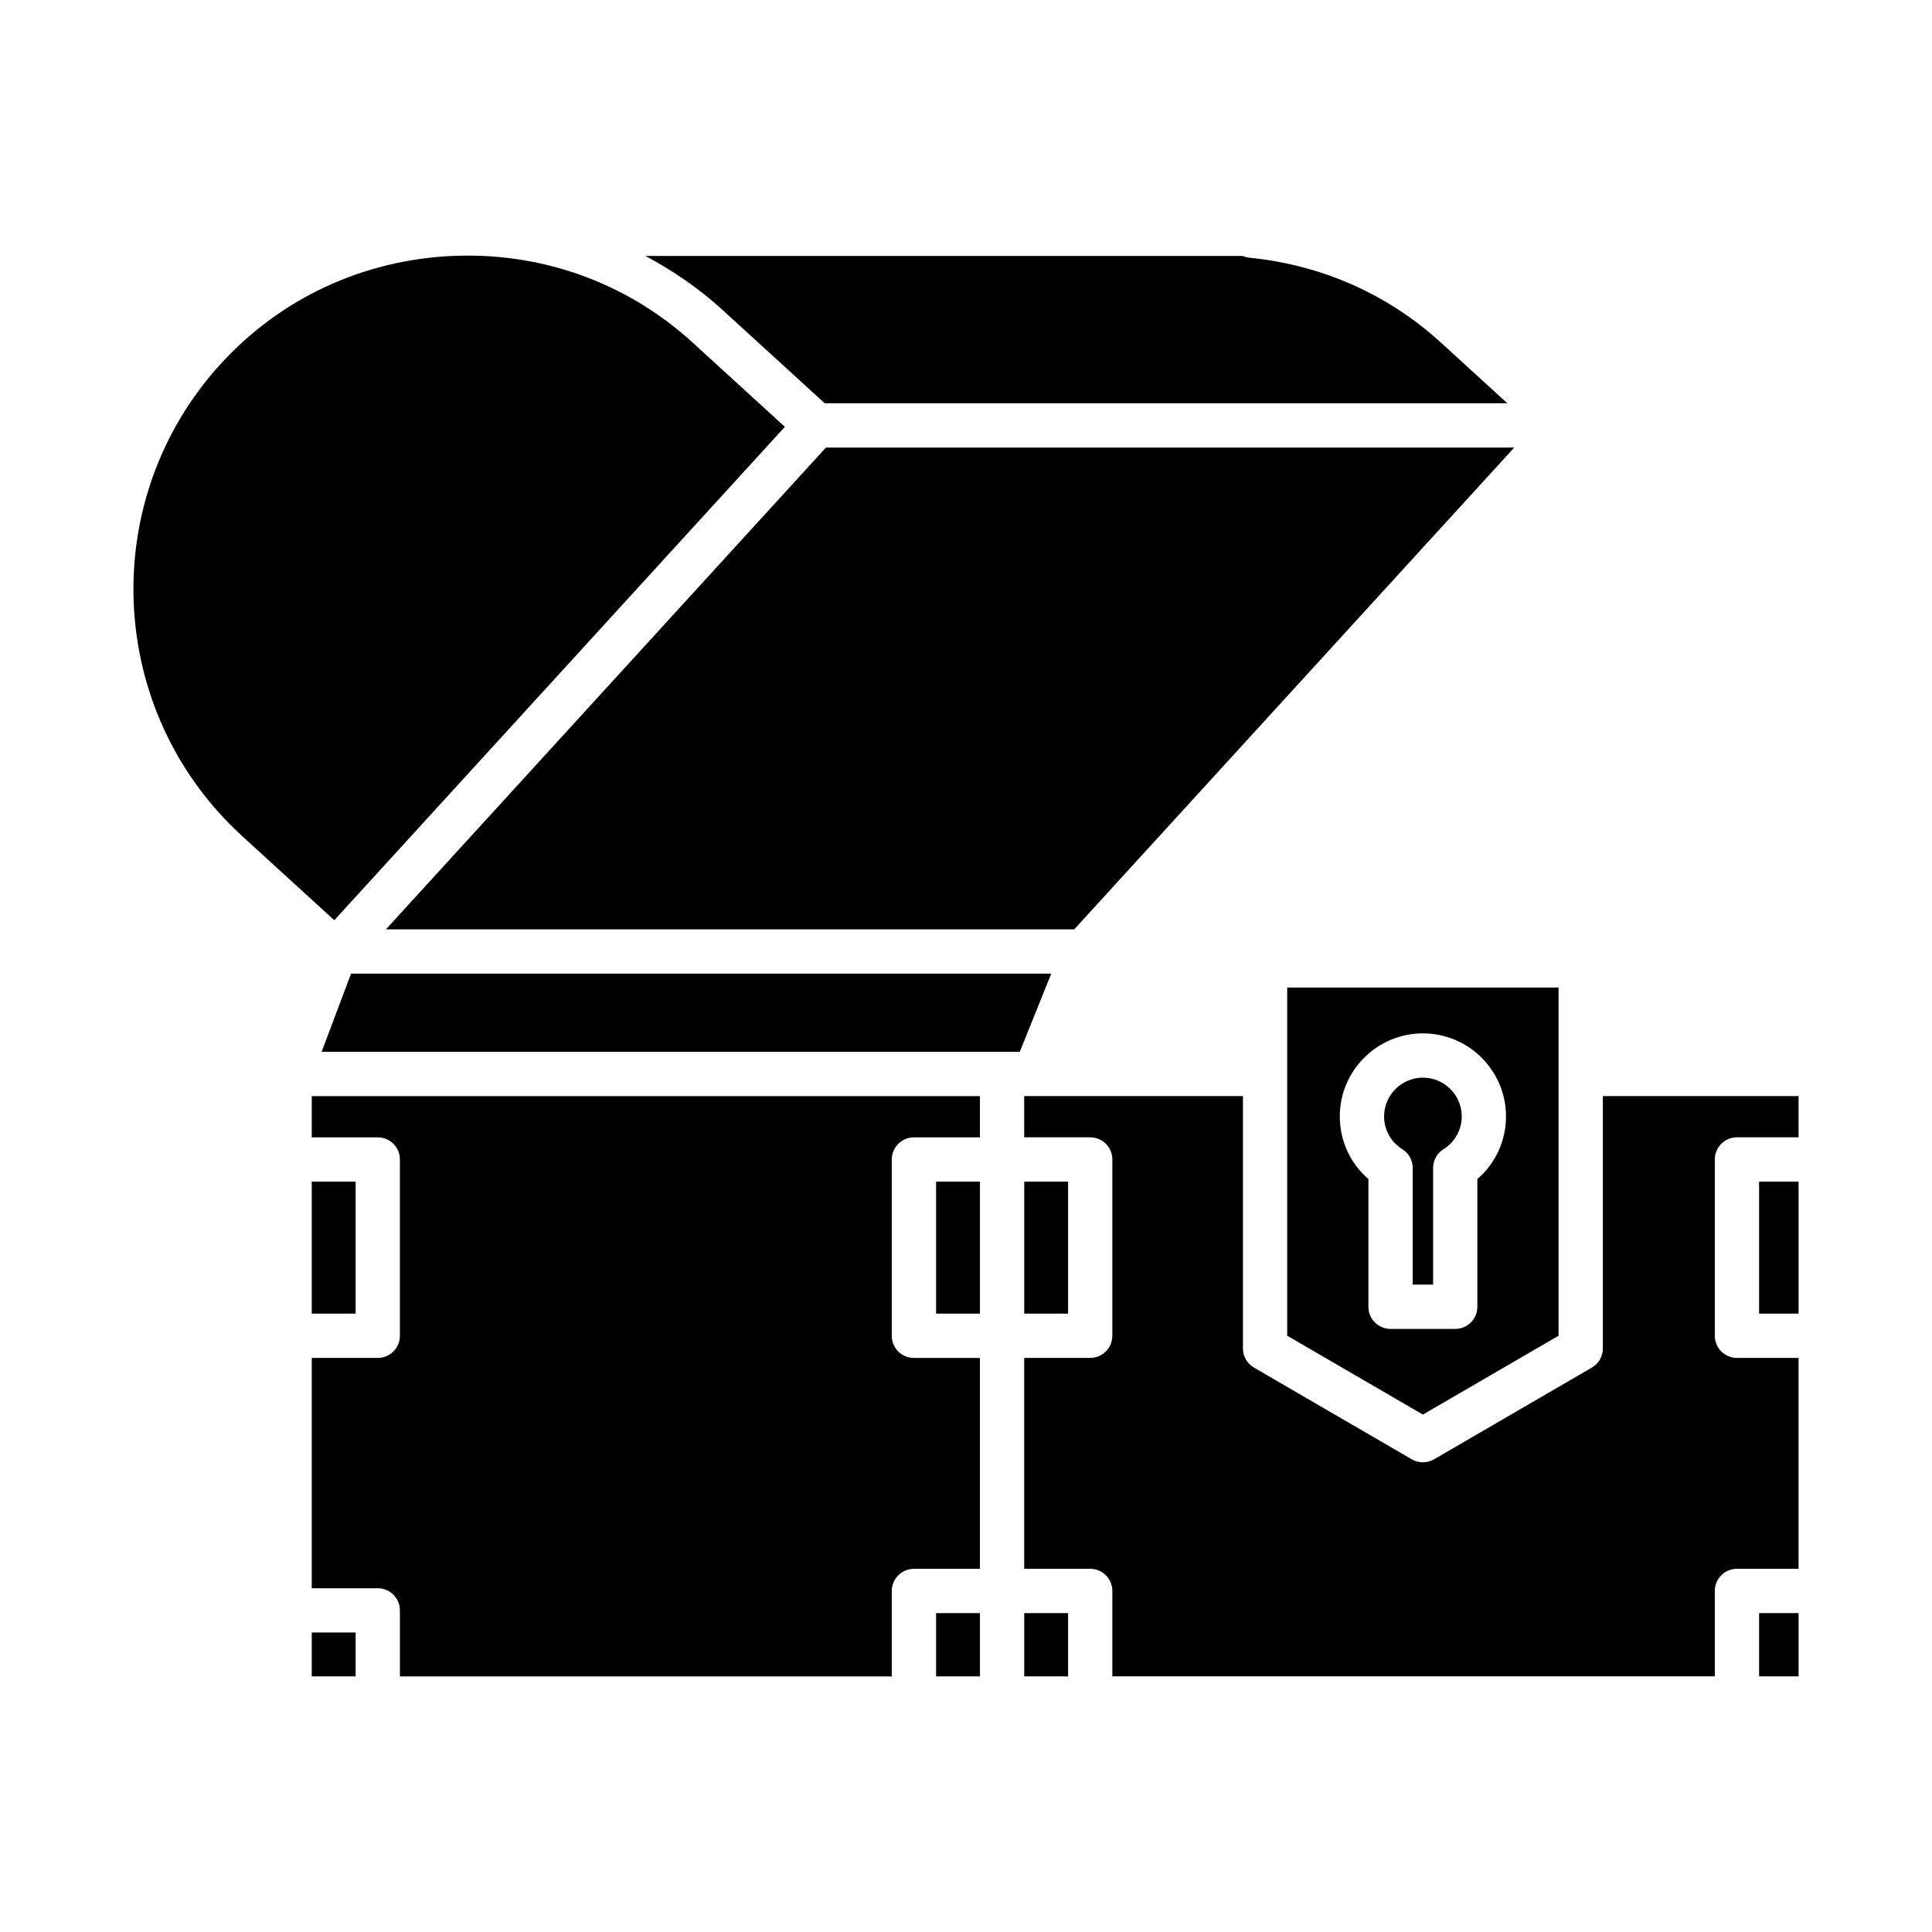 <?xml version="1.0" encoding="UTF-8"?>
<!-- Uploaded to: SVG Repo, www.svgrepo.com, Generator: SVG Repo Mixer Tools -->
<svg fill="#000000" width="800px" height="800px" version="1.1" viewBox="144 144 512 512" xmlns="http://www.w3.org/2000/svg">
 <g>
  <path d="m428.68 390.29 116.61-127.68h-182.41l-116.61 127.68z"/>
  <path d="m362.56 250.87h180.9l-17.609-16.082c-14.016-12.805-31.566-20.582-50.75-22.496-0.617-0.062-1.219-0.223-1.781-0.469h-158.28c7.289 3.891 14.184 8.602 20.426 14.301h-0.004z"/>
  <path d="m232.59 387.87 119.41-130.76-24.441-22.324h-0.004c-16.363-14.949-37.383-23.047-59.562-23.047-1.375 0-2.762 0.031-4.148 0.094-23.699 1.074-45.496 11.238-61.371 28.625-32.918 36.051-30.367 92.16 5.68 125.09z"/>
  <path d="m226.62 457.14h11.625v34.984h-11.625z"/>
  <path d="m226.62 576.63h11.625v11.629h-11.625z"/>
  <path d="m392.07 571.49h11.625v16.77h-11.625z"/>
  <path d="m392.07 457.14h11.625v34.984h-11.625z"/>
  <path d="m226.62 564.9h17.492c3.242 0 5.867 2.629 5.867 5.867v17.496h130.35v-22.637c0-3.242 2.625-5.867 5.867-5.867h17.492v-55.887h-17.492c-3.242 0-5.867-2.629-5.867-5.867v-46.723c0-3.238 2.625-5.867 5.867-5.867h17.492v-10.922l-177.07-0.008v10.922h17.492c3.242 0 5.867 2.629 5.867 5.867v46.723c0 3.242-2.625 5.867-5.867 5.867h-17.492z"/>
  <path d="m229.23 422.75h185.02l8.344-20.73h-185.56z"/>
  <path d="m415.43 457.14h11.625v34.984h-11.625z"/>
  <path d="m415.43 571.49h11.625v16.77h-11.625z"/>
  <path d="m610.18 571.49h10.461v16.77h-10.461z"/>
  <path d="m610.18 457.14h10.461v34.984h-10.461z"/>
  <path d="m620.64 434.48h-51.867v66.871c0 2.09-1.113 4.023-2.918 5.074l-41.82 24.309c-0.91 0.531-1.93 0.793-2.949 0.793-1.02 0-2.035-0.262-2.949-0.793l-41.828-24.309c-1.805-1.051-2.918-2.981-2.918-5.074v-66.871h-55.164c-0.008 0-0.012 0.004-0.02 0.004-0.004 0-0.008-0.004-0.016-0.004h-2.766v10.922h17.492c3.242 0 5.867 2.629 5.867 5.867v46.723c0 3.242-2.625 5.867-5.867 5.867h-17.492v55.887h17.492c3.242 0 5.867 2.629 5.867 5.867v22.637h159.66v-22.637c0-3.242 2.625-5.867 5.867-5.867h16.328v-55.887h-16.328c-3.242 0-5.867-2.629-5.867-5.867v-46.723c0-3.238 2.625-5.867 5.867-5.867h16.328z"/>
  <path d="m515.64 448.56c1.707 1.074 2.746 2.949 2.746 4.965v30.914h5.402v-30.914c0-2.016 1.039-3.891 2.746-4.965 3.035-1.91 4.848-5.156 4.848-8.684 0-5.676-4.617-10.289-10.293-10.289-5.672 0-10.289 4.617-10.289 10.289 0 3.531 1.809 6.773 4.84 8.684z"/>
  <path d="m485.12 497.98 35.961 20.898 35.953-20.895 0.004-92.277h-71.918zm35.961-80.125c12.148 0 22.027 9.883 22.027 22.023 0 6.441-2.785 12.43-7.594 16.586v33.844c0 3.238-2.625 5.867-5.867 5.867h-17.137c-3.242 0-5.867-2.629-5.867-5.867v-33.844c-4.801-4.152-7.586-10.141-7.586-16.586 0-12.145 9.879-22.023 22.023-22.023z"/>
 </g>
</svg>